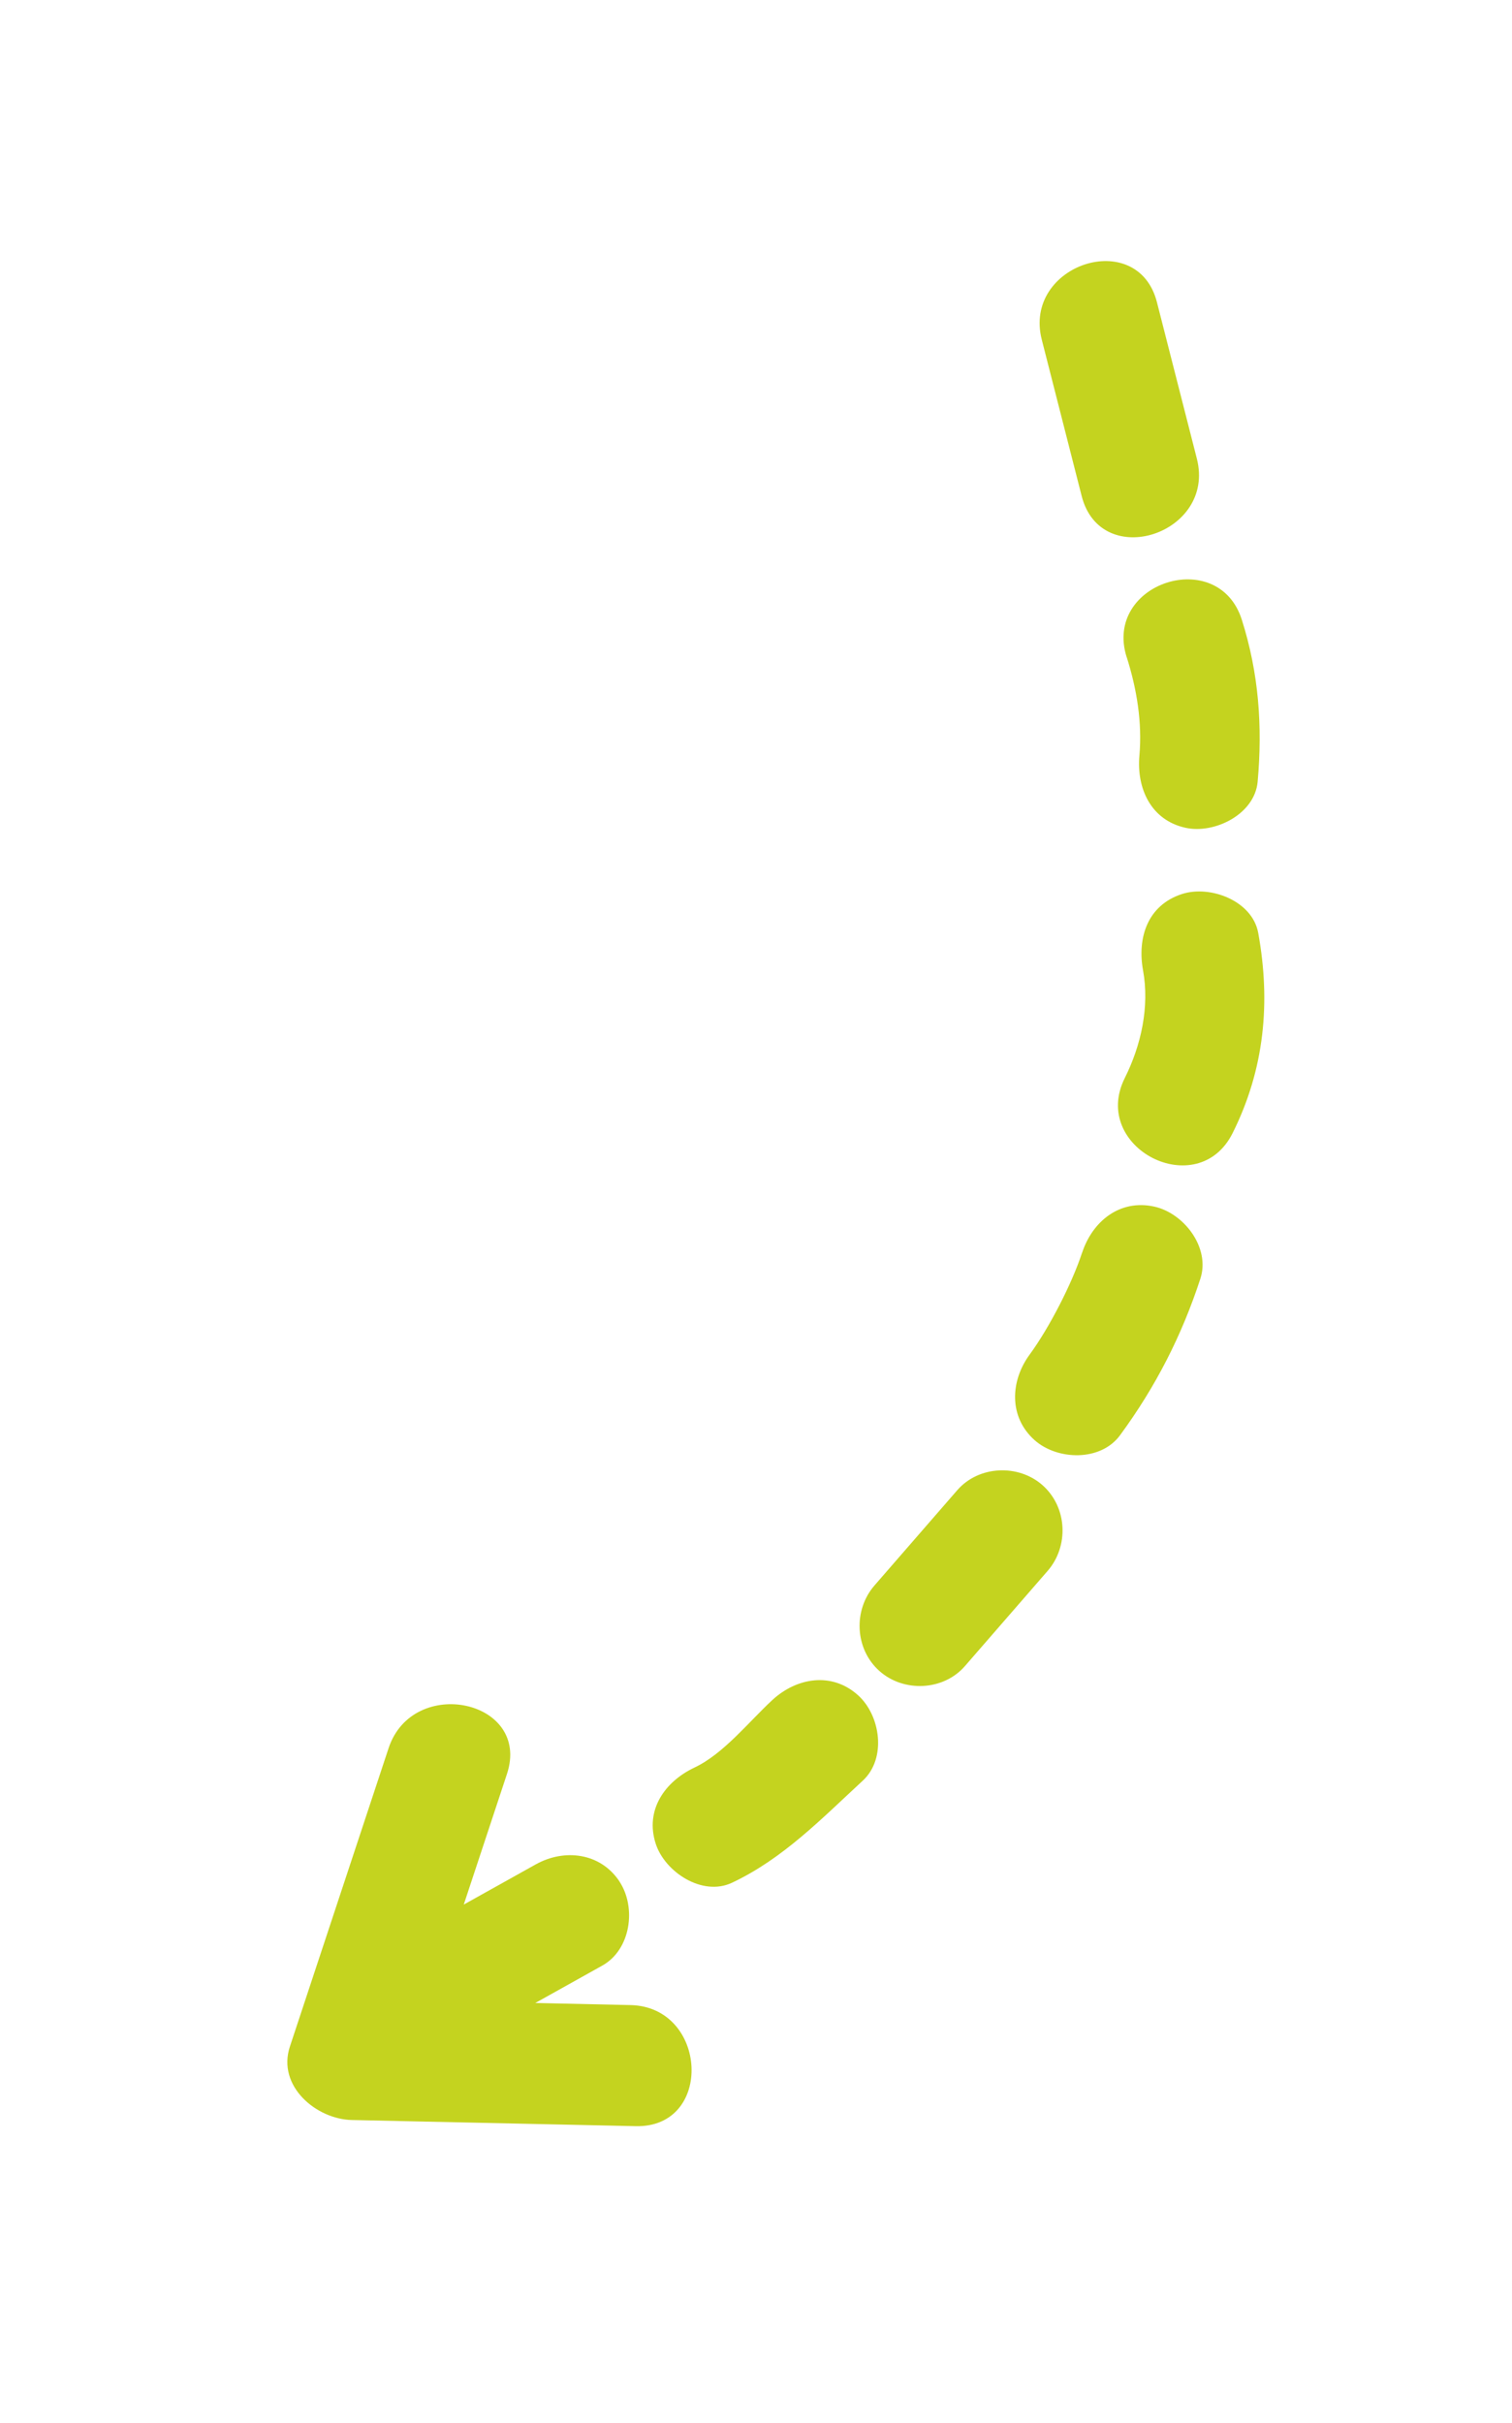 <svg width="241" height="386" viewBox="0 0 241 386" fill="none" xmlns="http://www.w3.org/2000/svg">
<path d="M98.76 299.75C95.72 295.13 89.96 294.45 85.39 297C81.57 299.13 77.74 301.27 73.92 303.4C76.21 296.47 78.51 289.54 80.8 282.61C84.71 270.81 65.81 266.8 61.94 278.48C56.7 294.32 51.45 310.17 46.21 326.01C44.11 332.34 50.45 337.6 56.07 337.72C71.16 338.05 86.26 338.37 101.35 338.7C113.79 338.97 112.85 319.68 100.49 319.41C95.43 319.3 90.38 319.19 85.32 319.08C88.88 317.09 92.44 315.1 96 313.12C100.55 310.58 101.46 303.88 98.75 299.75H98.76Z" fill="#C4D31F"/>
<path d="M123.11 270.81C119.4 274.23 115.35 279.37 110.72 281.56C106.01 283.78 102.76 288.3 104.52 293.72C105.97 298.19 111.93 302.16 116.68 299.92C124.84 296.07 130.95 289.72 137.52 283.66C141.35 280.13 140.36 273.26 136.74 270.03C132.54 266.28 126.96 267.26 123.11 270.81Z" fill="#C4D31F"/>
<path d="M152.57 237.4C148.18 242.45 143.78 247.51 139.39 252.56C135.97 256.49 136.24 262.69 140.17 266.19C144.03 269.63 150.37 269.36 153.8 265.41C158.19 260.36 162.59 255.3 166.98 250.25C170.4 246.32 170.13 240.12 166.2 236.62C162.34 233.18 156 233.45 152.57 237.4Z" fill="#C4D31F"/>
<path d="M172.469 199.57C170.859 204.49 167.219 211.56 164.119 215.78C161.039 219.97 160.749 225.71 164.899 229.41C168.509 232.63 175.429 232.86 178.529 228.63C184.199 220.91 188.349 212.8 191.329 203.7C192.949 198.74 188.689 193.24 183.969 192.21C178.439 191 174.099 194.61 172.479 199.57H172.469Z" fill="#C4D31F"/>
<path d="M182.191 154.57C183.251 160.39 181.881 166.53 179.281 171.73C173.731 182.85 190.911 191.64 196.471 180.5C201.551 170.33 202.561 159.69 200.551 148.62C199.611 143.48 192.881 140.96 188.391 142.42C182.881 144.21 181.251 149.42 182.191 154.58V154.57Z" fill="#C4D31F"/>
<path d="M179.59 104.69C181.19 109.73 182.08 115.07 181.61 120.38C181.15 125.57 183.43 130.66 188.97 131.87C193.56 132.88 200 129.73 200.46 124.51C201.25 115.67 200.64 107.25 197.94 98.74C194.19 86.9 175.83 92.84 179.58 104.69H179.59Z" fill="#C4D31F"/>
<path d="M166.05 54.11C168.17 62.41 170.29 70.72 172.41 79.02C175.48 91.06 193.83 85.06 190.77 73.07C188.65 64.77 186.53 56.46 184.41 48.16C181.34 36.12 162.99 42.12 166.05 54.11Z" fill="#C4D31F"/>
</svg>
